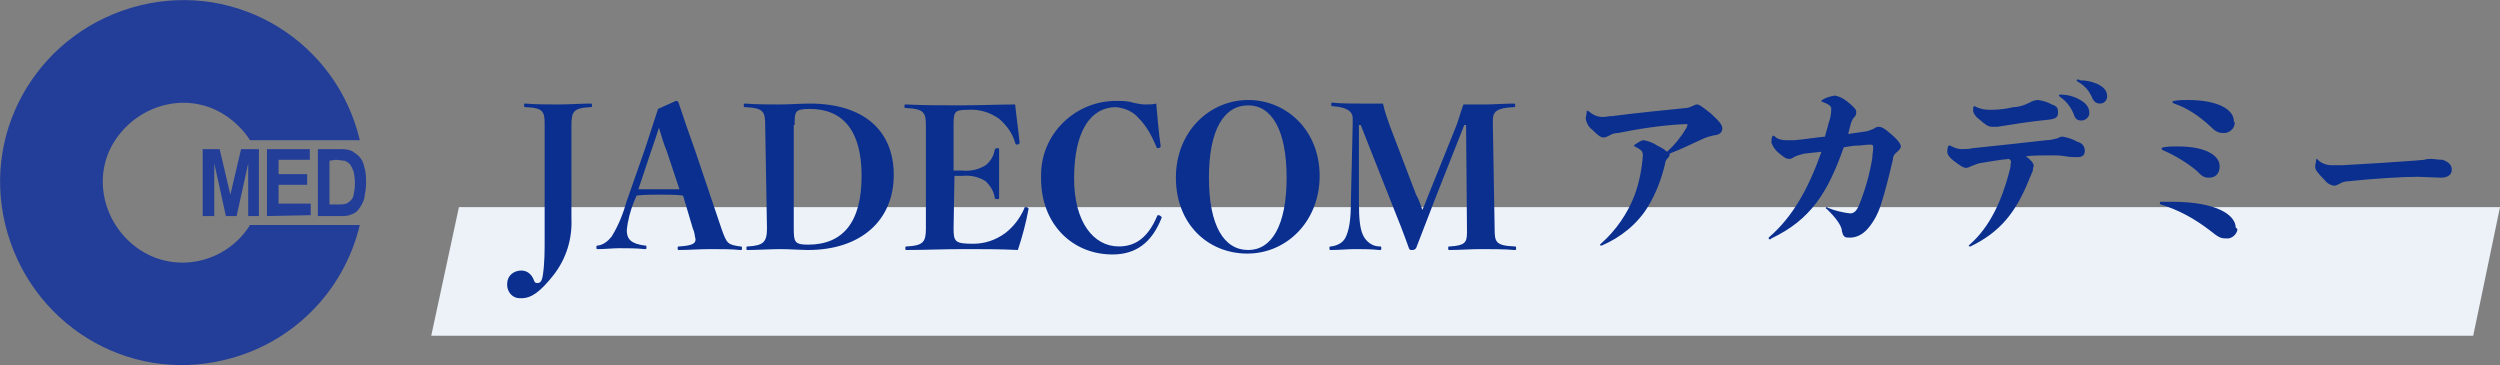 <svg xmlns="http://www.w3.org/2000/svg" id="レイヤー_1" viewBox="0 0 280 40.9">
  <rect x="0" y="0" width="280" height="40.9" fill="#808080" stroke="none"/>
  <style>
    .st1{fill:#0a2f8f}
  </style>
  <g id="レイヤー_1-2">
    <g id="グループ_727">
      <path id="border" fill="#edf2f9" d="M51.4 23.2H280l-3 14.4H48.3l3.1-14.4z"/>
      <path id="jadecom" d="M61 23.2v3.6c0 1.3 0 2.7-.2 4-.1.7-.3.9-.6.9s-.3-.1-.4-.3c-.2-.6-.7-1.1-1.4-1.1-.9 0-1.6.6-1.6 1.5v.1c0 .8.6 1.5 1.4 1.5h.2c1.1 0 2.1-.7 3.6-2.6 1.4-1.8 2.1-4 2-6.3V14.1c0-1.6.2-2 2.1-2.1.2 0 .2 0 .2-.2s0-.2-.2-.2c-1 0-2.4.1-3.6.1-1 0-2.6 0-3.6-.1-.2 0-.2 0-.2.2s0 .2.2.2c2 .1 2.1.5 2.1 2v9.2zm16.6 2.4c.2.4.2.8.3 1.2 0 .4-.2.7-1.8.8-.2 0-.2 0-.2.2s0 .2.2.2c1 0 2.2-.1 3.5-.1s2.3 0 3.3.1c.2 0 .2 0 .2-.2s0-.2-.2-.2c-1.4-.2-1.5-.3-2.1-2L77.9 17c-.9-2.5-1.4-4-1.9-5.5 0-.1-.1-.2-.3-.2l-2 .9c-.4 1.3-.9 2.7-1.5 4.6l-2 5.7c-.4 1.4-.9 2.7-1.7 4-.4.5-.9.9-1.5 1-.2 0-.2 0-.2.2s0 .2.2.2c.8 0 1.6-.1 2.4-.1s1.9 0 2.8.1c.2 0 .2 0 .2-.2s0-.2-.2-.2c-1.5-.2-2-.7-2-1.7.1-1.1.4-2.2.8-3.2l.3-.7c.9-.1 1.7-.1 2.6-.1.9 0 1.8 0 2.6.1l1.1 3.7zm-1.5-4.4h-4.6l1.4-4.2c.3-.9.6-1.7.9-2.7.3 1 .5 1.7.9 2.7l1.4 4.2zm9.8 4.4c0 1.5-.4 1.9-2.1 2-.2 0-.2 0-.2.2s0 .2.2.2c.9 0 2.6-.1 3.6-.1s2.4.1 3.1.1c5.9 0 9.6-3.3 9.6-8.4s-3.5-8-9.4-8c-.9 0-2.4.1-3.4.1s-2.7 0-3.8-.1c-.2 0-.2 0-.2.2s0 .2.2.2c2 .1 2.2.5 2.2 2l.2 11.6zM89 14c0-1.5 0-1.8 1.7-1.8 3.6 0 5.8 2.3 5.8 7.5s-2.1 7.7-6 7.7c-1.5 0-1.6-.3-1.6-1.8V14zm17.9 5.7h.9c.9-.1 1.8.1 2.6.6.5.5.9 1.1 1 1.8 0 .2.1.2.3.2s.2 0 .2-.2v-2.7-2.6c0-.2 0-.2-.2-.2s-.2 0-.3.2c-.1.7-.5 1.3-1 1.7-.8.5-1.7.7-2.7.6h-.9V14c0-1.5.1-1.7 1.6-1.7 1.3-.1 2.5.3 3.5 1 .8.7 1.5 1.6 1.8 2.7 0 .1.1.2.2.2s.3-.1.3-.2c-.1-1.1-.4-3.2-.5-4.3-1.8 0-4 .1-6 .1s-4.3 0-6.2-.1c-.2 0-.2 0-.2.2s0 .2.2.2c2 .1 2.2.5 2.2 2v11.5c0 1.5-.3 1.9-2.1 2-.2 0-.2 0-.2.2s0 .2.2.2c1.9 0 4.2-.1 6.4-.1 1.8 0 4.2 0 6 .1.5-1.5.9-3 1.2-4.6 0-.1-.1-.2-.3-.2-.1 0-.2 0-.2.2-.5 1.1-1.2 2-2.1 2.7-1.1.8-2.3 1.2-3.6 1.2-2 0-2.2-.2-2.2-1.7l.1-5.9zm22.6-8.1c-.4.1-.8.1-1.2.1-.5 0-.9-.1-1.4-.2-.6-.2-1.2-.2-1.9-.2-4.6 0-8.4 3.7-8.4 8.3v.4c0 5.1 3.5 8.5 8 8.5 2.6 0 4.4-1.3 5.5-4.1v-.1s-.2-.2-.3-.2c-.1 0-.2 0-.2.1-1.1 2.6-2.6 3.4-4.3 3.4-2.8 0-5-2.7-5-7.6 0-5.4 1.9-8 4.7-8 1 .1 1.9.5 2.5 1.2.9.9 1.5 2 2 3.2 0 .1.1.2.2.2s.3-.1.3-.2c-.2-1.4-.4-3.5-.5-4.8zm10.3-.4c-4.3 0-8.1 3.5-8.1 8.7s3.6 8.5 8 8.5 8.1-3.6 8.1-8.7-3.7-8.5-8-8.5zm0 .6c2.6 0 4.3 2.7 4.3 8.1s-1.7 8.1-4.3 8.1c-2.7 0-4.4-2.7-4.4-8.1s1.7-8.1 4.4-8.1zm20.2 10c-.3.7-.4 1.1-.7 1.7-.2-.6-.4-1.2-.7-1.7l-2.9-7.6c-.3-.9-.6-1.6-.8-2.6h-2.5c-.8 0-2.3 0-3.1-.1-.2 0-.2 0-.2.2s0 .2.2.2c1.7.1 2.2.7 2.2 1.3v.8l-.2 8.6c0 2-.2 3.2-.6 4-.3.6-.9.9-1.6 1-.2 0-.2 0-.2.2s0 .2.2.2c.9 0 1.8-.1 2.7-.1.9 0 1.7 0 2.7.1.2 0 .2 0 .2-.2s0-.2-.2-.2c-.7 0-1.3-.4-1.7-1-.5-.8-.6-2.1-.6-4V14h.2l3.4 8.6c.8 2 1.4 3.5 2 5.2.1.2.1.2.4.2.2 0 .3-.1.4-.2.7-1.8 1.4-3.6 2.2-5.7L164 14h.2l.1 11.6v.5c0 1.1-.3 1.4-1.9 1.5-.2 0-.2 0-.2.2s0 .2.2.2c1 0 2.3-.1 3.5-.1 1.1 0 2.7 0 3.7.1.2 0 .2 0 .2-.2s0-.2-.2-.2c-2.1-.1-2.2-.5-2.2-2l-.2-11.6v-.5c0-1 .4-1.4 2.3-1.5.2 0 .2 0 .2-.2s0-.2-.2-.2c-.8 0-2.4.1-3.1.1h-2.5c-.4 1.1-.6 2-1 2.9l-2.9 7.2z" class="st1"/>
      <path id="academy" d="M187 17.2c1.3-.5 2.3-1 3.4-1.5.6-.3 1.2-.5 1.9-.6.4-.1.6-.4.6-.7 0-.4-.3-.8-1.3-1.7-1-.8-1.3-1-1.5-1-.2 0-.4.1-.6.2-.2.1-.5.2-.7.2-2.9.3-5.1.5-8.2.9-.5 0-.7.1-1.1.1-.5 0-1.1-.2-1.5-.6-.1 0-.1-.1-.2-.1s-.1.1-.1.2c0 .2-.1.5-.1.7.1.5.3.9.7 1.2.7.7 1 .9 1.3.9.2 0 .4-.1.6-.2.3-.2.7-.3 1-.3 2.5-.5 5.1-.9 7.6-1 .2 0 .2 0 .2.1s-.1.2-.1.3c-.6 1-1.3 1.9-2.2 2.7-.3-.3-.7-.5-1.1-.7-.4-.3-1-.5-1.5-.6-.2 0-.4.1-1 .5l-.1.1s0 .1.1.1c.8.4.9.6.9 1-.1 1.5-.4 3-.9 4.4-.8 2.1-2.1 4-3.8 5.5l-.1.1c0 .1.1.1.1.1h.1c2.1-.9 4-2.4 5.2-4.4.9-1.5 1.5-3.1 1.9-4.8 0-.2.1-.4.3-.6.2-.2.2-.3.2-.5zm20.2-3c.1-.4.2-.8.5-1.1.2-.2.2-.4.2-.6 0-.2-.2-.5-1.1-1.2-.4-.3-.8-.5-1.3-.6-.5.1-1 .2-1.4.5-.1 0-.1.1-.1.1s0 .1.1.1c.8.3 1 .5 1 .8 0 .5-.1 1.1-.3 1.6-.1.5-.3 1-.4 1.5-1.1.1-2.2.3-3.4.4h-1c-.4 0-.9-.1-1.2-.4-.1-.1-.1-.1-.2-.1 0 0-.1 0-.1.1-.1.2-.1.4-.1.7.2.5.5.9.9 1.2.6.5.8.6 1.1.6.2 0 .4-.1.5-.2.4-.2.8-.3 1.2-.4l1.9-.2c-1.4 4-3.2 7.3-5.9 9.6v.1c0 .1 0 .1.1.1s.1 0 .2-.1c4.4-2.1 6.3-5.1 8.1-10.2.6-.1 1.1-.2 1.6-.2.4 0 .8-.1 1.3-.1.3 0 .4 0 .4.3 0 .4-.1.8-.1 1.2-.3 1.8-.8 3.6-1.5 5.3-.3.7-.6.9-1 .9-.8-.1-1.7-.3-2.4-.6-.1 0-.1-.1-.2-.1s-.1 0-.1.1c0 0 0 .1.1.1.5.5.9.9 1.3 1.5.2.3.4.7.4 1 .1.5.3.7.6.7.9.1 1.7-.3 2.3-1 .7-.8 1.2-1.8 1.5-2.8.4-1.2.9-3.2 1.3-4.9 0-.4.2-.7.5-.9.2-.2.4-.4.4-.6s-.2-.6-1-1.3c-.9-.8-1.2-.9-1.5-.9-.2 0-.4.1-.5.2-.2.1-.5.2-.8.3l-2.1.3.2-.8zm23.6-3.6c-.2 0-.2 0-.2.1s.1.1.2.2c.7.5 1.2 1.2 1.5 2 .1.4.4.6.8.6.5 0 .9-.4.9-.8v-.1c0-.5-.3-1-1-1.4-.7-.4-1.4-.6-2.2-.6zm2-1.7c-.1 0-.2 0-.2.1s0 .1.2.2c.7.4 1.2 1 1.5 1.7.2.5.5.7.9.7.5 0 .8-.4.8-.8 0-.6-.3-1-1.1-1.4-.7-.3-1.3-.4-1.9-.4l-.2-.1zm-5.9 8.6c.8-.1 2-.1 2.8-.1.7 0 1 0 1.6.1.5.1 1.1.1 1.4.1.6 0 .8-.3.8-.7 0-.5-.3-.9-.8-1-.5-.3-1.1-.5-1.7-.6-.2 0-.4.1-.6.2-.4.1-.8.2-1.2.2-2.6.3-5.4.6-8.3.9-.4.1-.8.1-1.2.1-.5 0-.9-.2-1.3-.4h-.1s-.1 0-.1.1c-.1.2-.1.4-.1.6 0 .3.2.6.7 1 .8.6 1.1.8 1.4.8.2 0 .4-.1.6-.2.3-.1.5-.2.8-.3 1.2-.2 2.3-.4 3.4-.5.2.1.3.3.2.5 0 .4-.1.7-.2 1.1-.8 3-2.1 6-4.4 8l-.1.1c0 .1.1.1.1.1h.1c3.3-1.6 5.1-3.8 6.6-7.6.1-.2.2-.5.3-.7.1-.2.1-.3.1-.5.2-.3 0-.7-.8-1.3zm-3.8-3.3h.6c1.9-.3 3.7-.6 5.8-.8.8-.1 1-.3 1-.8s-.1-.7-.7-.9c-.5-.3-1-.4-1.5-.5-.3 0-.7.1-1 .3-.6.3-1.2.5-1.8.5-.8.2-1.7.3-2.6.3-.6 0-1.2-.1-1.7-.4h-.1l-.1.1v.5c.1.3.3.6.6.8.8.7 1.1.9 1.5.9zm27.3 11.3c0-1.4-2.1-2.9-7.1-2.9H242c-.1 0-.1.1-.1.1 0 .1 0 .1.1.2 2 .6 3.8 1.6 5.5 2.9 1 .8 1.2.9 1.8.9.6.1 1.2-.4 1.3-1-.1-.1-.1-.2-.2-.2zm-.2-11.9c0-1.3-1.7-2.4-5.2-2.4-.5 0-1 0-1.5.1-.1 0-.2.1-.2.1s0 .1.2.2c1.5.5 2.8 1.4 4 2.5.6.6.9.8 1.6.8.6 0 1.2-.5 1.2-1.2-.1 0-.1 0-.1-.1zm-1.6 5c0-1.1-1.4-2.2-4.7-2.2-.5 0-1.1 0-1.6.1-.1 0-.2.1-.2.1 0 .1 0 .1.1.2 1.4.6 2.7 1.4 3.8 2.3.6.6.8.8 1.4.8.7 0 1.2-.4 1.2-1.3zm23.7-.8c-.3 0-.5 0-.8.1l-1.2.1c-2.7.2-4.4.3-7.9.5h-1.3c-.5 0-1.1-.2-1.5-.6l-.1-.1s-.1 0-.1.1c0 .3-.1.5-.1.8 0 .3.3.7 1 1.4.3.4.6.6 1.1.7.2 0 .4-.1.6-.2.3-.2.7-.3 1-.3 2.9-.3 6-.5 7.8-.5l2.6.1c.7 0 1.2-.3 1.2-.9 0-.4-.2-.8-1-1.1-.5 0-.9-.1-1.3-.1z" class="st1"/>
      <path id="logo" fill="#233e98" d="M22.7 24.2v-7.5h1.9l1.2 5.1 1.2-5.1h2v7.5h-1.2v-5.9l-1.3 5.9h-1.2L24 18.3v5.9h-1.3zm7.2 0v-7.5h4.8v1.2h-3.5v1.6h3.2v1.2h-3.2v2.1h3.6v1.3l-4.9.1zm5.7-7.5H38c.5 0 .9 0 1.4.2.3.2.6.4.8.6.3.3.5.7.6 1.2.2.6.2 1.2.2 1.8 0 .6-.1 1.1-.2 1.7-.1.4-.3.8-.6 1.2-.2.3-.5.5-.8.6-.4.2-.8.2-1.3.2h-2.5v-7.5zm1.3 1.3v4.9h1c.3 0 .6 0 .9-.1.4-.2.8-.6.8-1 .2-.8.2-1.7 0-2.6-.1-.3-.2-.5-.4-.8-.2-.2-.4-.3-.6-.4-.3 0-.7-.1-1-.1l-.7.1zM28 25.2c-2.6 4.2-8.2 5.5-12.3 2.8s-5.5-8.2-2.8-12.3 8.2-5.5 12.3-2.8c1.1.7 2.1 1.7 2.8 2.8h12.3C37.7 4.7 26.7-2.1 15.7.6S-2.1 14.2.6 25.2 14.2 43 25.2 40.3c7.5-1.8 13.3-7.6 15.1-15.1H28z"/>
    </g>
  </g>
</svg>
